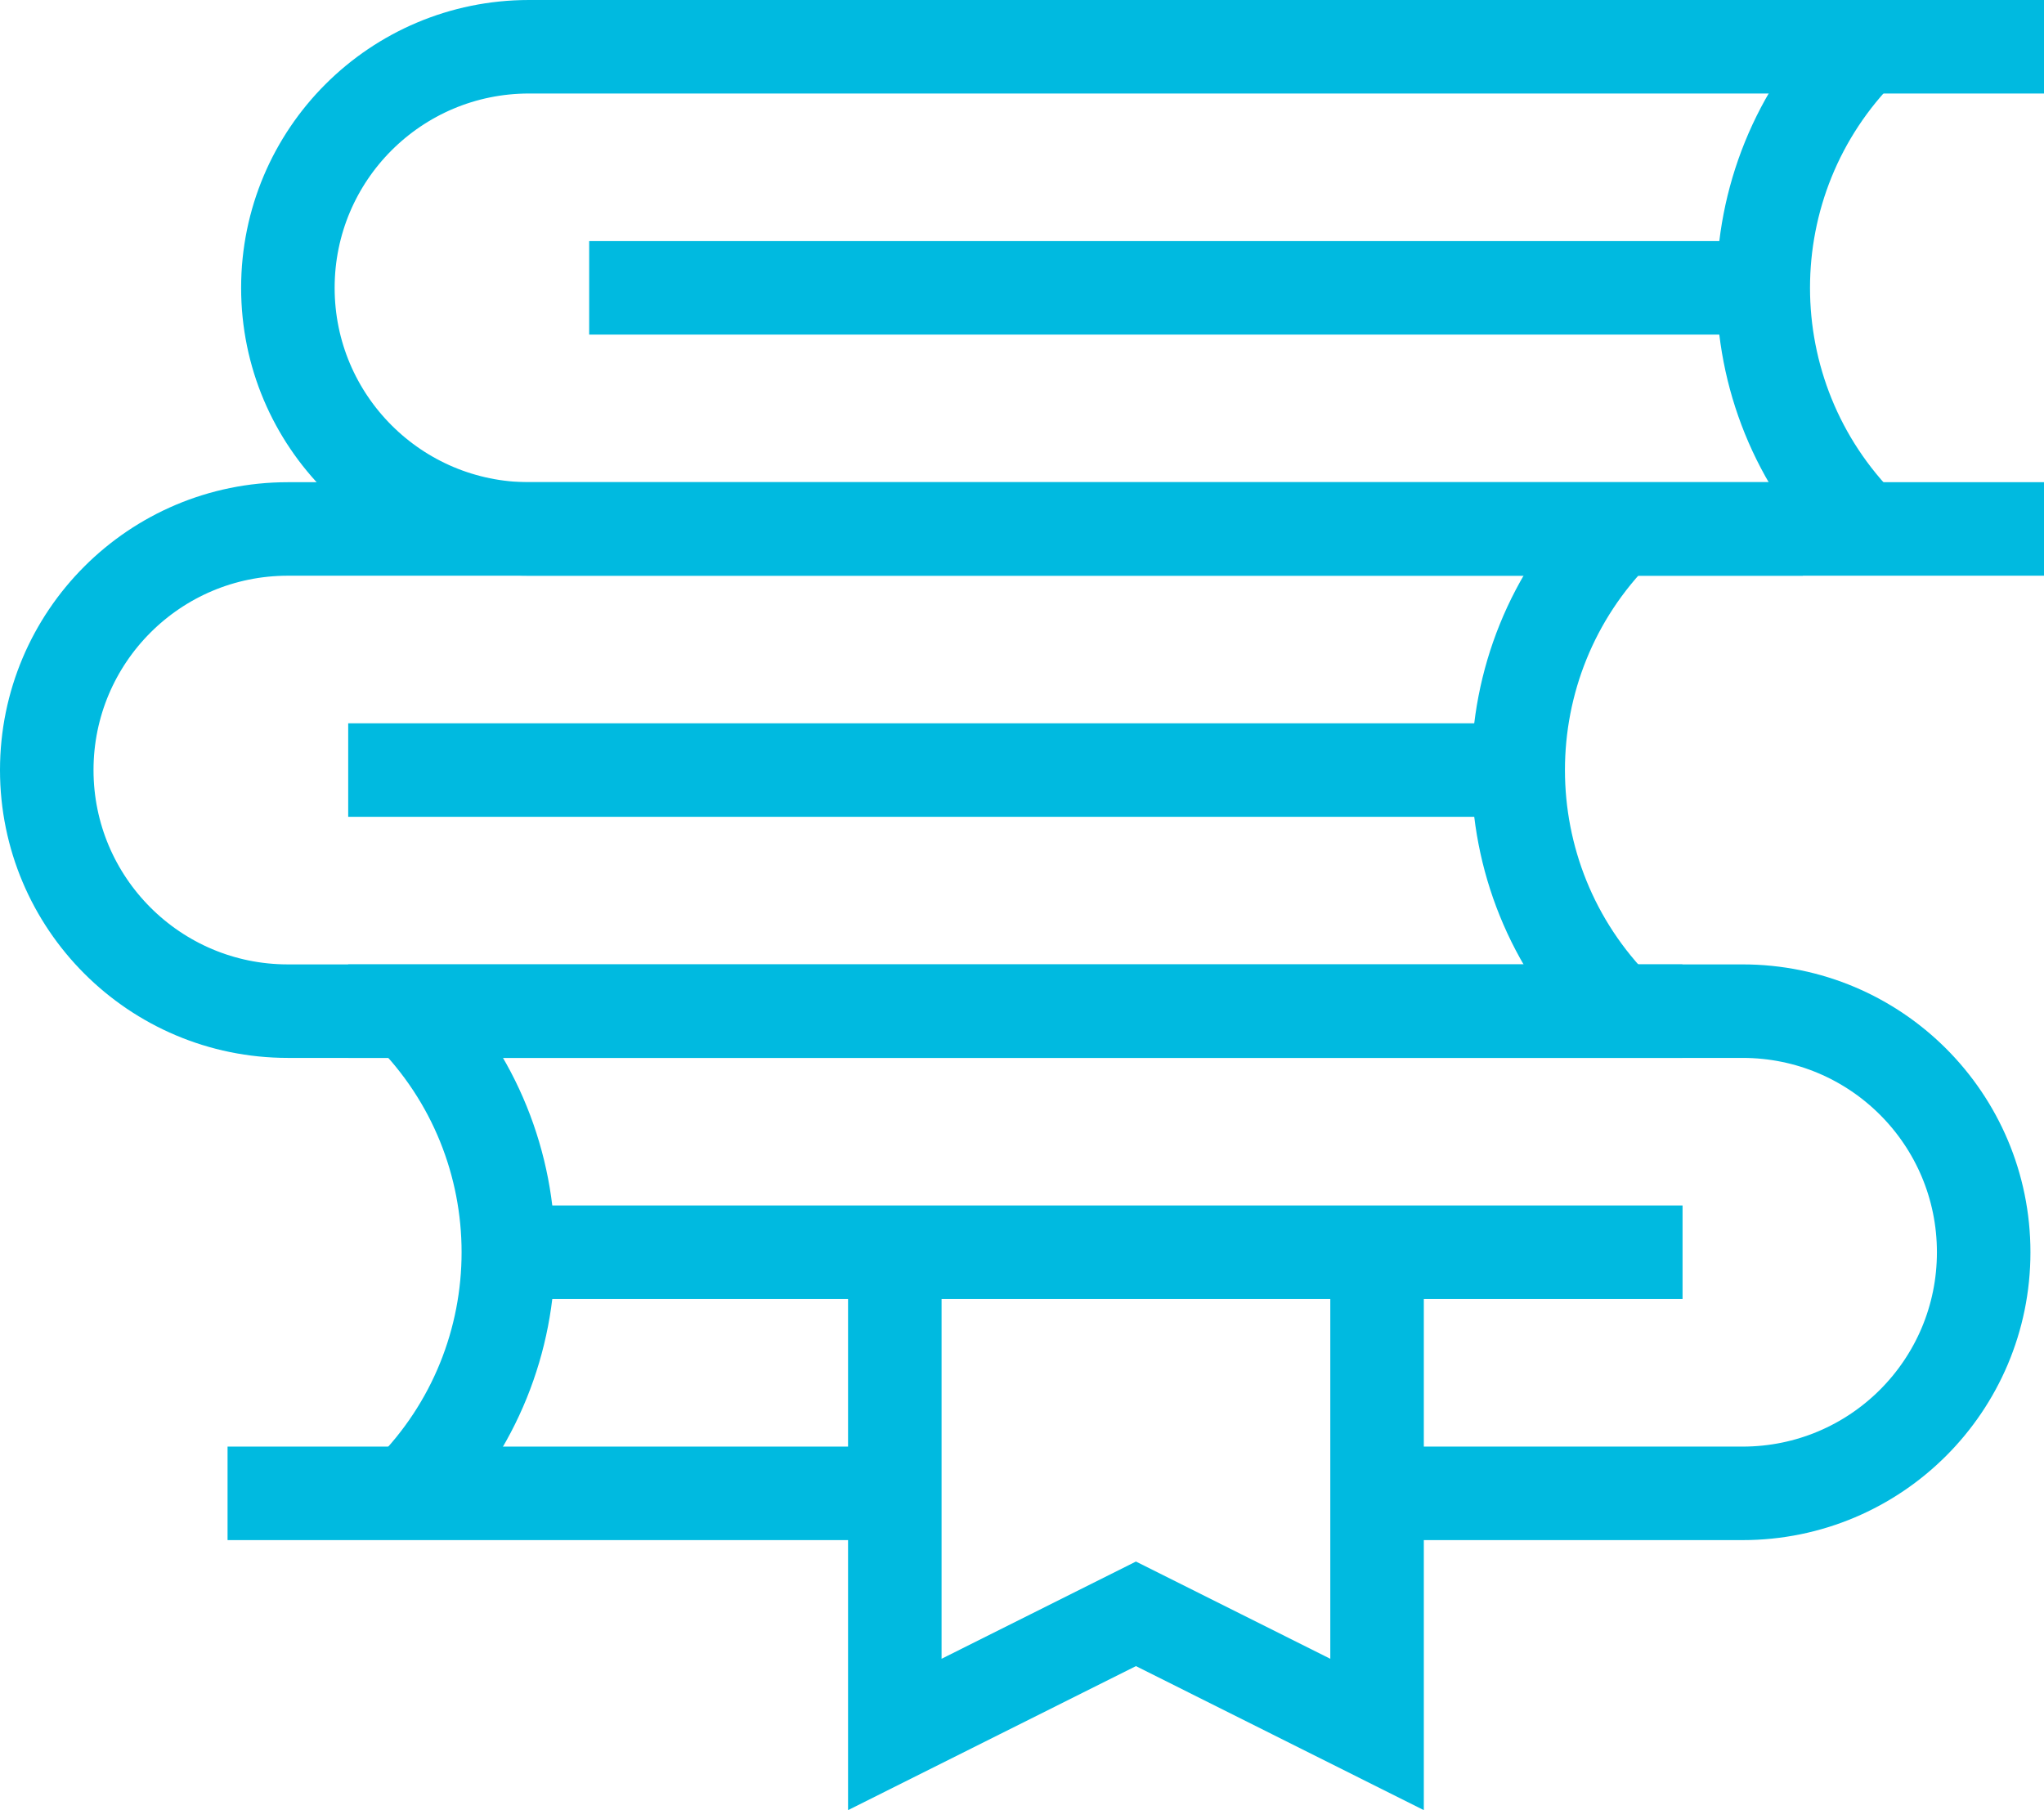 <?xml version="1.0" encoding="UTF-8"?>
<svg id="_레이어_2" data-name="레이어 2" xmlns="http://www.w3.org/2000/svg" viewBox="0 0 131.14 116.14">
  <defs>
    <style>
      .cls-1 {
        fill: none;
        stroke: #00bae0;
        stroke-miterlimit: 10;
        stroke-width: 6px;
      }
    </style>
  </defs>
  <g id="Layer_4" data-name="Layer 4">
    <g id="books_2" data-name="books 2">
      <path id="path_291" data-name="path 291" class="cls-1" d="M32.62,80.35h75.33"/>
      <path id="path_292" data-name="path 292" class="cls-1" d="M22.34,49.41h75.07"/>
      <path id="path_293" data-name="path 293" class="cls-1" d="M37.8,18.47h75.33"/>
      <path id="path_294" data-name="path 294" class="cls-1" d="M22.34,64.88h89.46c8.55,0,15.47,6.92,15.47,15.47s-6.92,15.47-15.47,15.47h-23.46"/>
      <path id="path_295" data-name="path 295" class="cls-1" d="M57.4,95.82H14.6"/>
      <path id="path_296" data-name="path 296" class="cls-1" d="M107.94,64.88H18.47c-8.55,0-15.47-6.93-15.47-15.47s6.92-15.47,15.47-15.47h97.2"/>
      <path id="path_297" data-name="path 297" class="cls-1" d="M131.14,33.94H33.94c-8.54,0-15.47-6.92-15.47-15.47s6.92-15.47,15.47-15.47h97.21"/>
      <path id="path_298" data-name="path 298" class="cls-1" d="M26.21,64.88c8.54,8.54,8.54,22.4,0,30.94"/>
      <path id="path_299" data-name="path 299" class="cls-1" d="M103.81,33.94c-8.54,8.54-8.54,22.4,0,30.94"/>
      <path id="path_300" data-name="path 300" class="cls-1" d="M119.54,3c-8.55,8.54-8.55,22.4,0,30.94"/>
      <path id="path_301" data-name="path 301" class="cls-1" d="M88.35,80.35v30.94l-15.47-7.74-15.47,7.74v-30.94"/>
    </g>
  </g>
</svg>